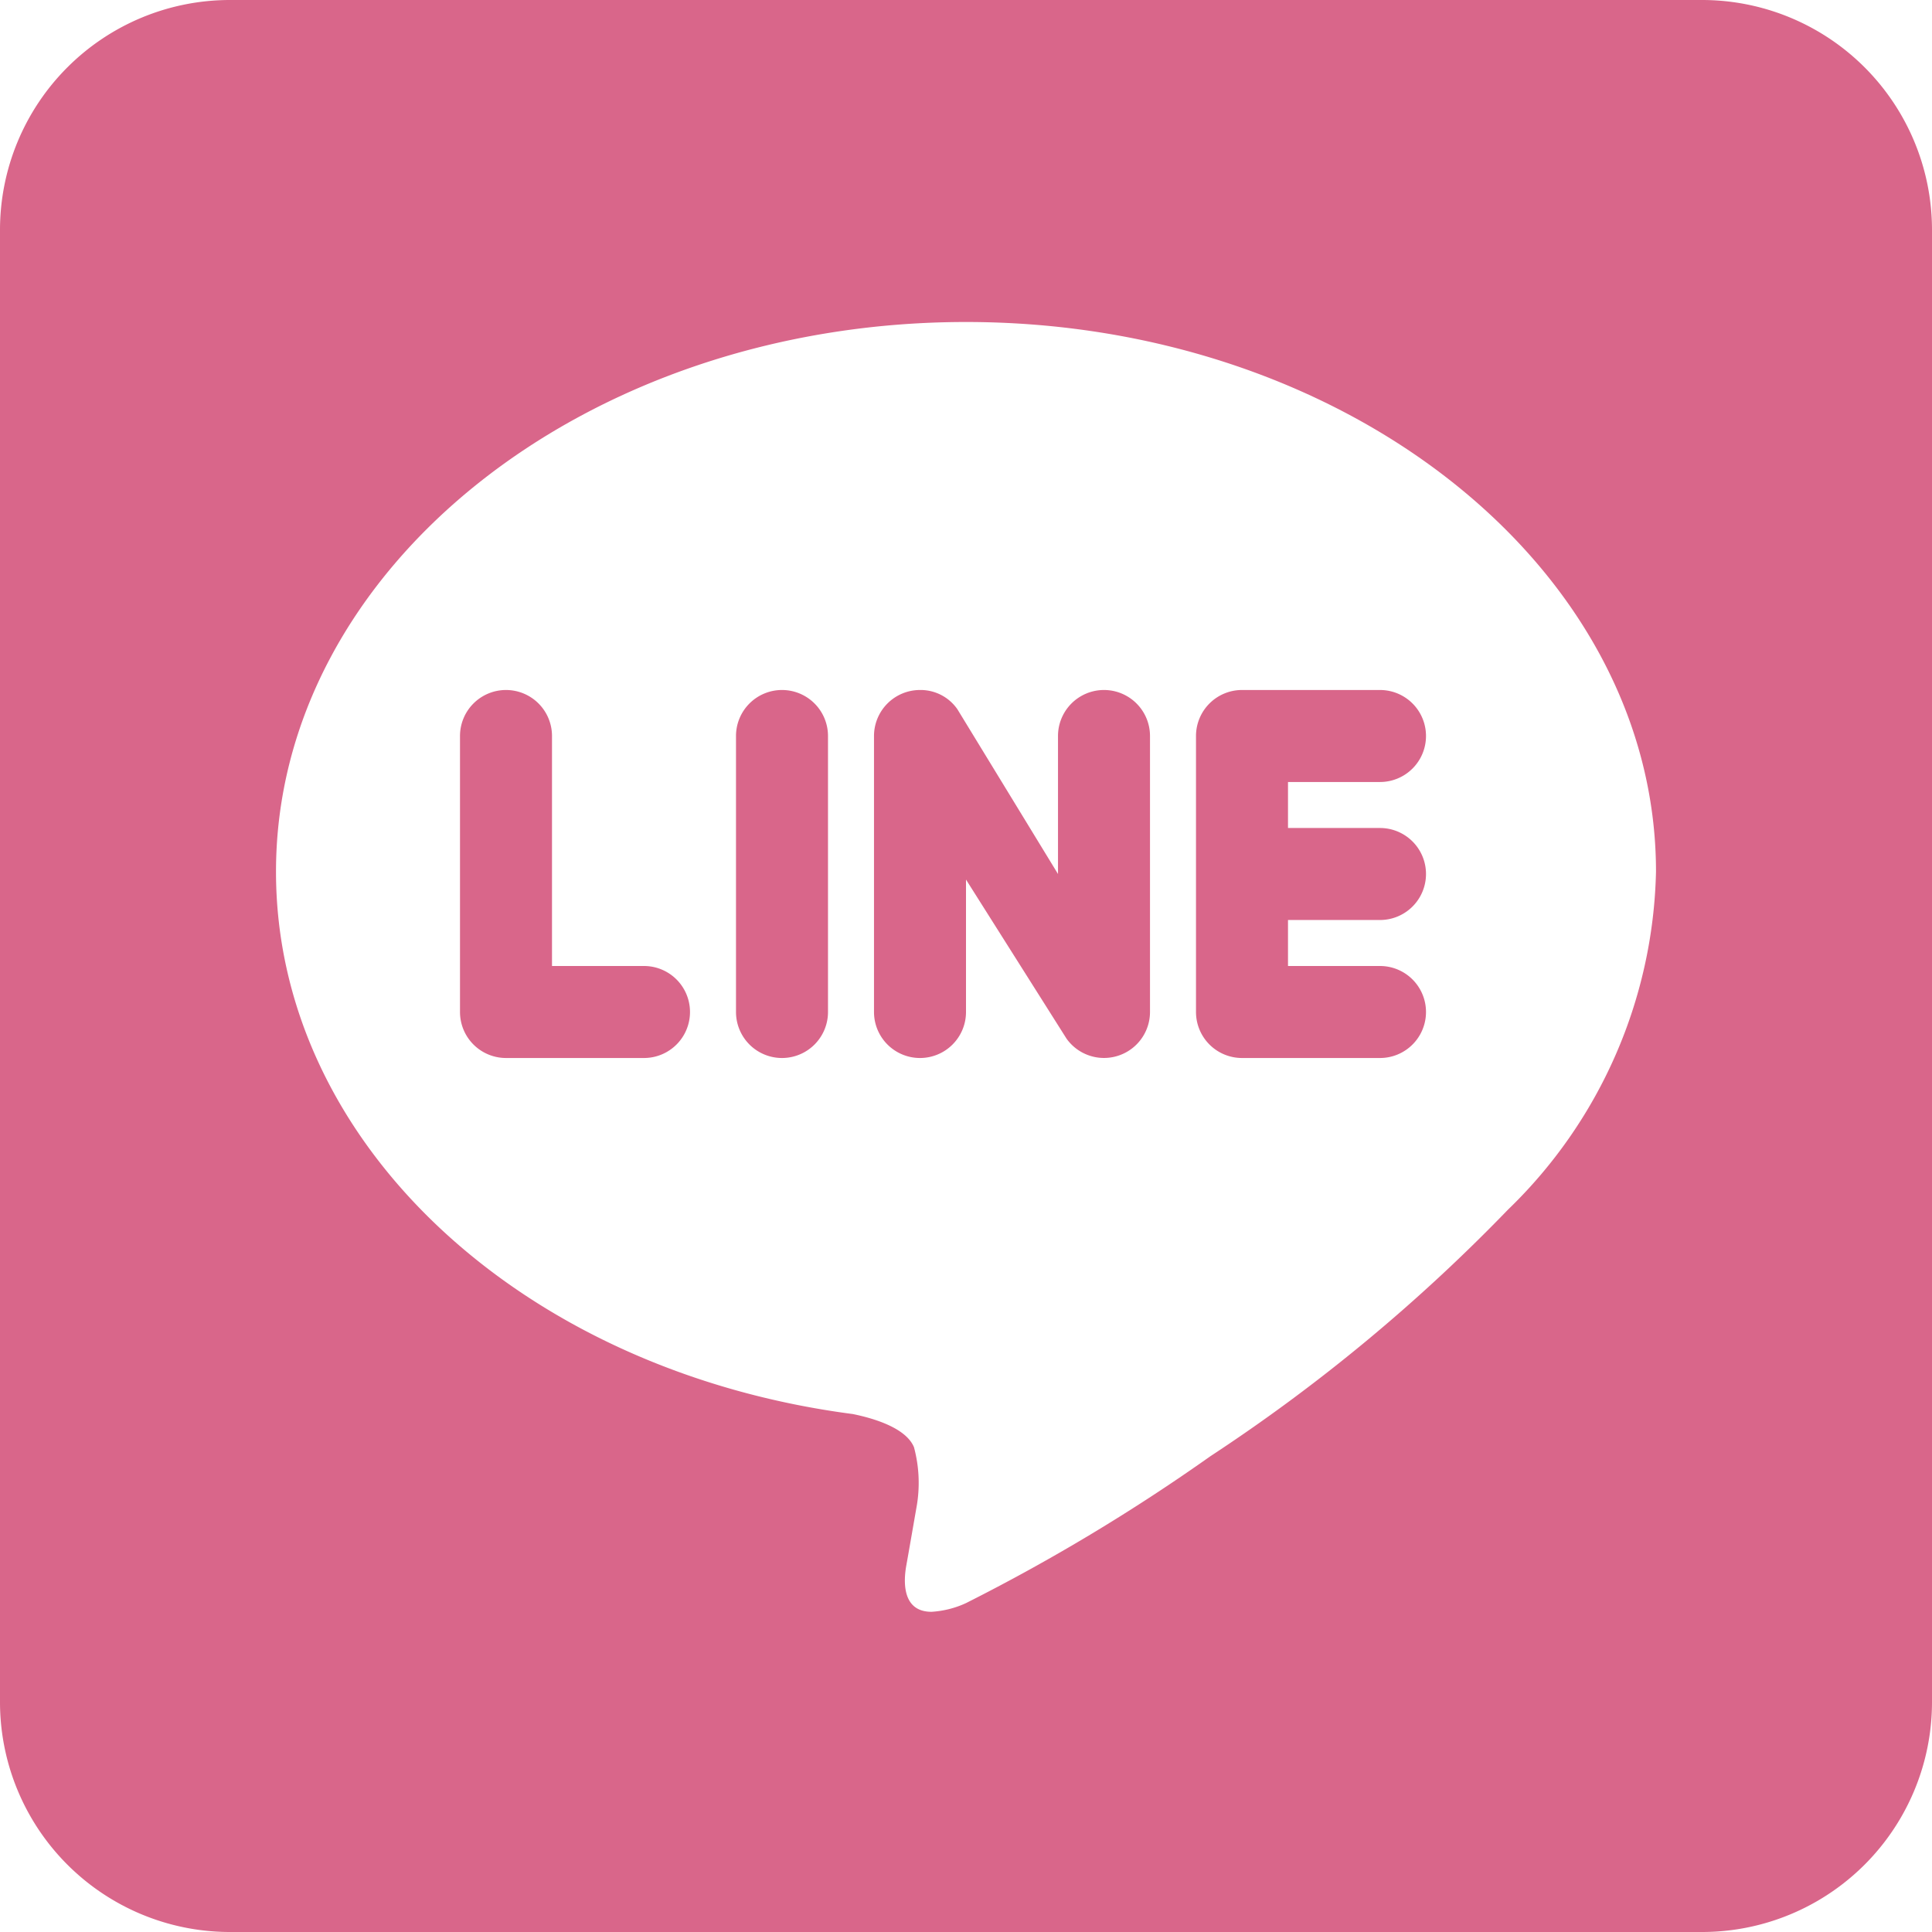 <svg xmlns="http://www.w3.org/2000/svg" width="42" height="42" viewBox="0 0 42 42"><path d="M9,4A5,5,0,0,0,4,9V41a5,5,0,0,0,5,5H41a5,5,0,0,0,5-5V9a5,5,0,0,0-5-5Zm16,7c8.27,0,15,5.359,15,11.949A10.527,10.527,0,0,1,36.779,30.3a37.93,37.93,0,0,1-6.469,5.359A41.53,41.53,0,0,1,25,38.85a2.086,2.086,0,0,1-.75.189c-.66,0-.6-.7-.551-.988.04-.22.221-1.262.221-1.262a2.984,2.984,0,0,0-.051-1.328c-.17-.41-.84-.621-1.33-.721C15.339,33.8,10,28.849,10,22.949,10,16.359,16.73,11,25,11Zm-1.008,8A1,1,0,0,0,23,20v6a1,1,0,0,0,2,0V23.121l2.186,3.459A1,1,0,0,0,29,26V20a1,1,0,0,0-2,0v3l-2.186-3.58A.974.974,0,0,0,23.992,19ZM15,19a1,1,0,0,0-1,1v6a1,1,0,0,0,1,1h3a1,1,0,0,0,0-2H16V20A1,1,0,0,0,15,19Zm6,0a1,1,0,0,0-1,1v6a1,1,0,0,0,2,0V20A1,1,0,0,0,21,19Zm10,0a1,1,0,0,0-1,1v6a1,1,0,0,0,1,1h3a1,1,0,0,0,0-2H32V24h2a1,1,0,0,0,0-2H32V21h2a1,1,0,0,0,0-2Z" transform="translate(-4 -4)" fill="#d9668a"/></svg>